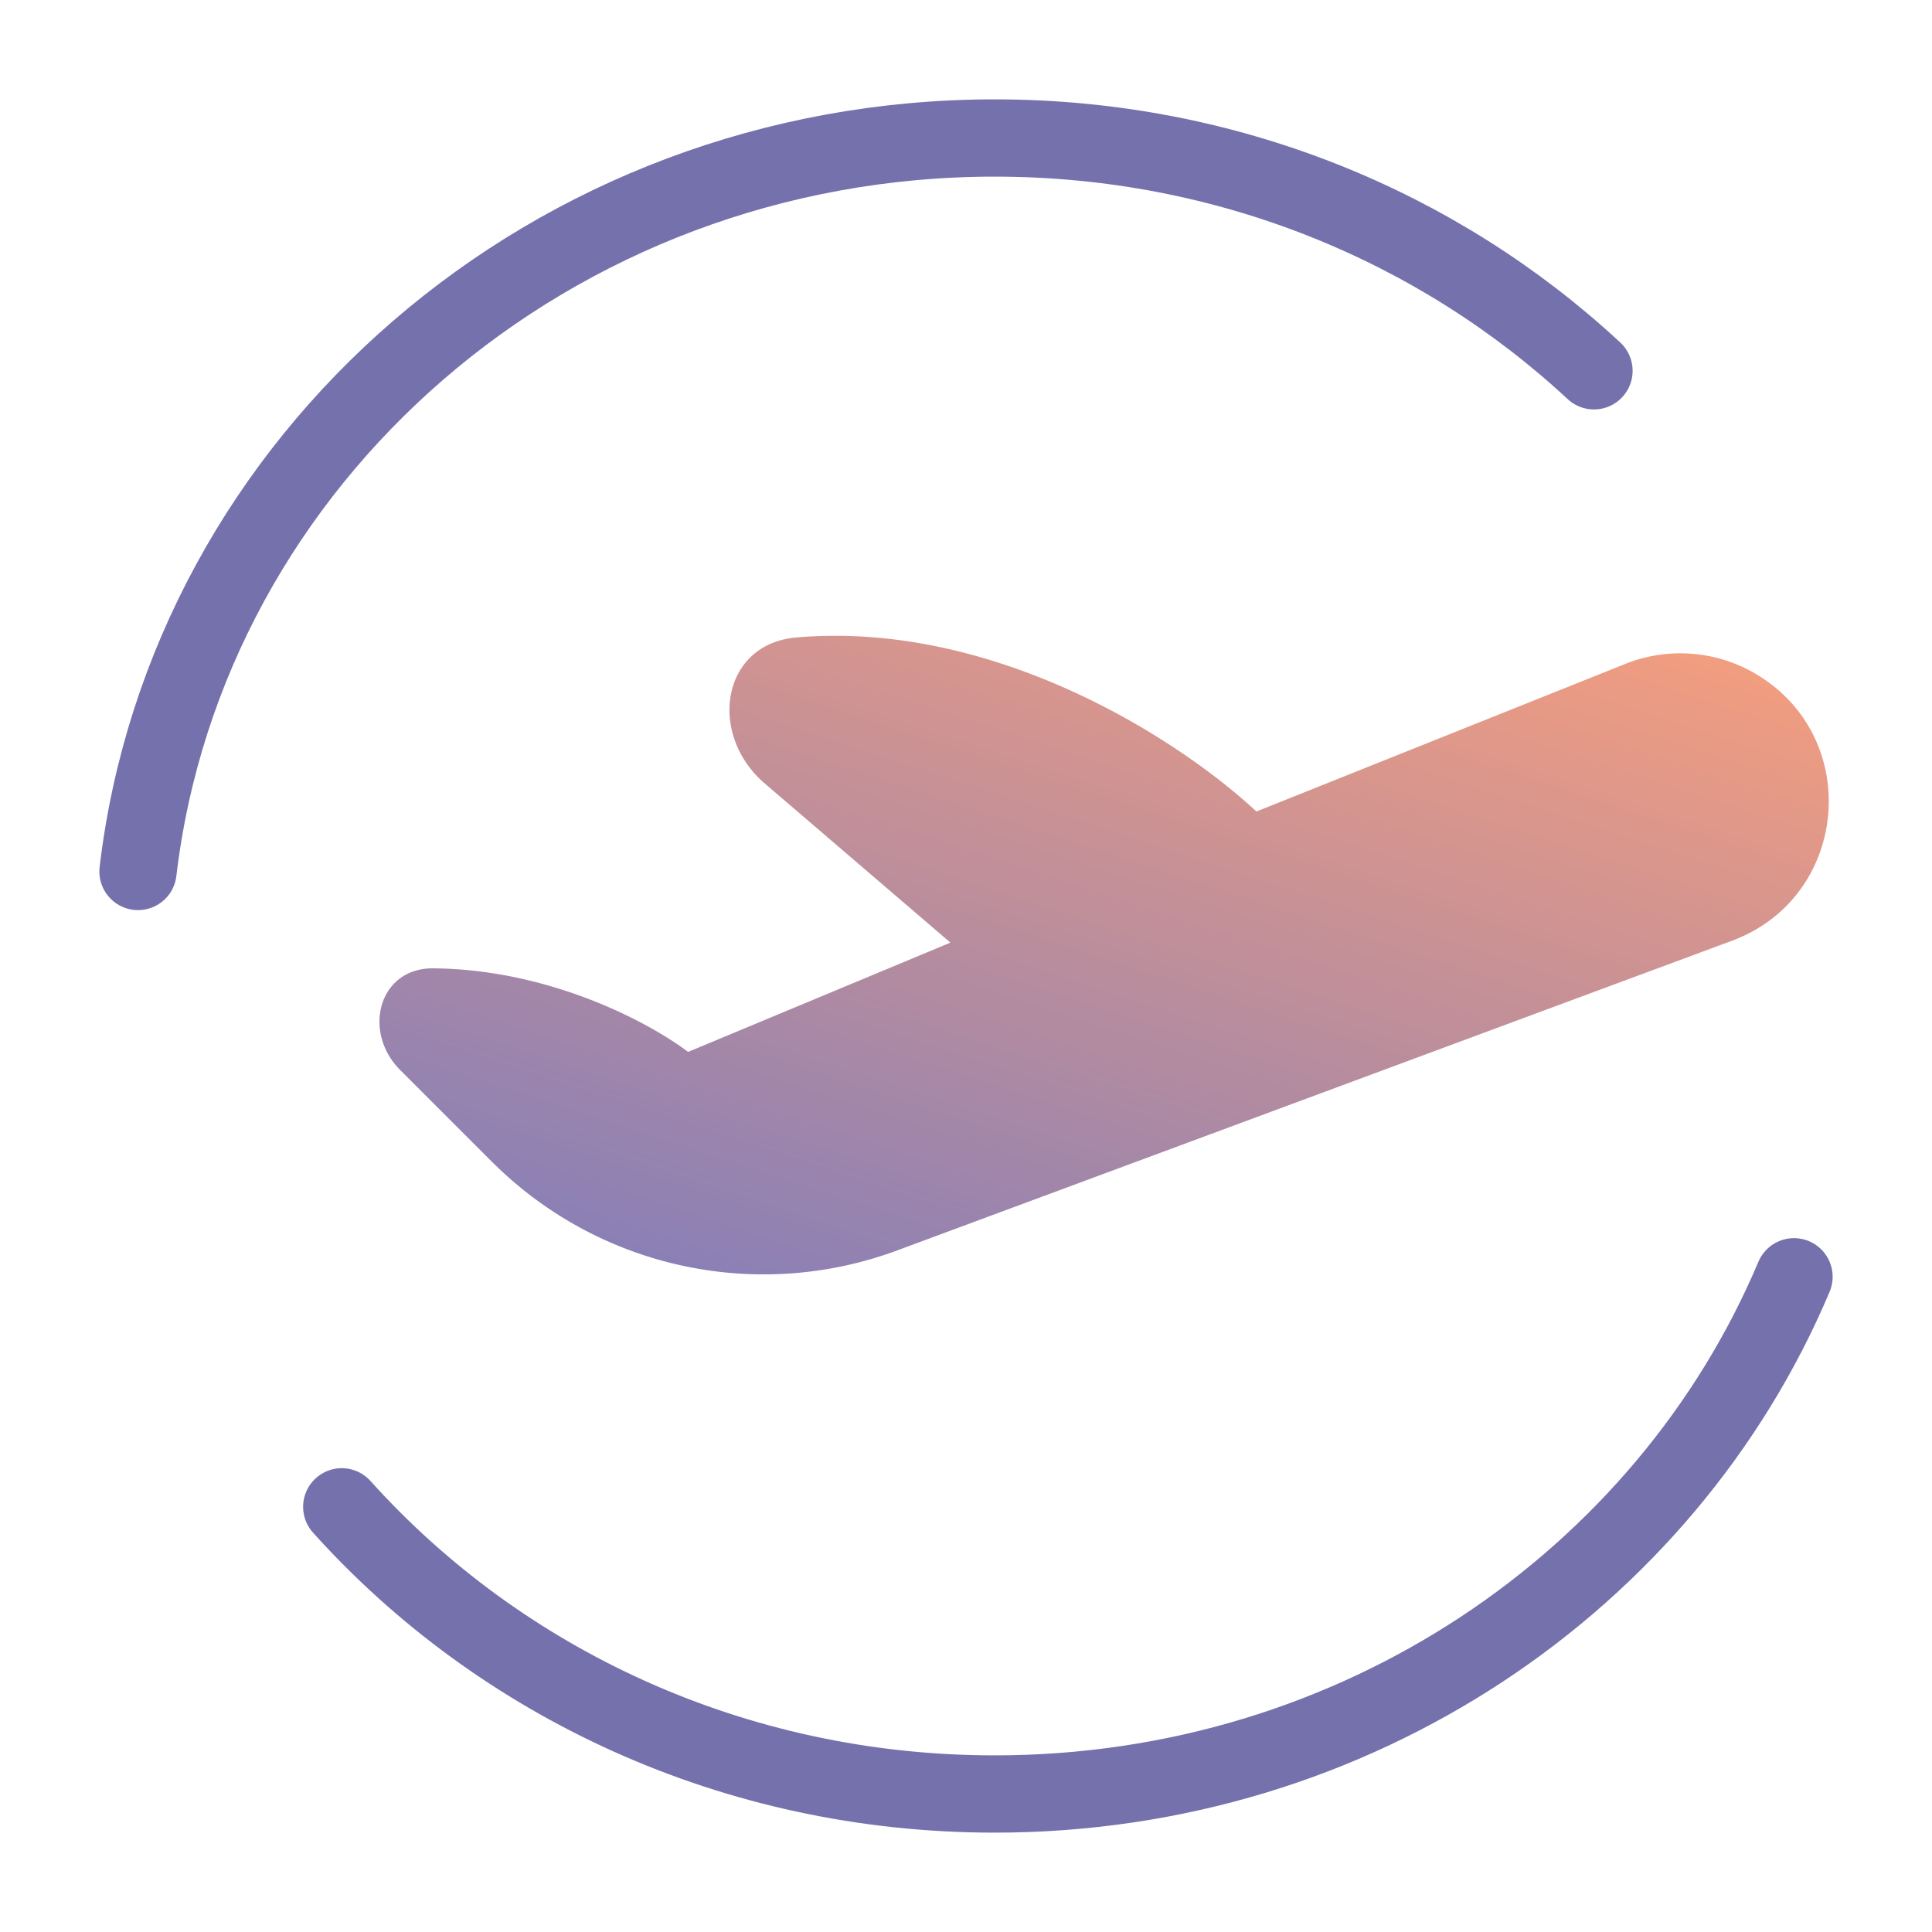 <svg width="28" height="28" viewBox="0 0 28 28" fill="none" xmlns="http://www.w3.org/2000/svg">
    <path d="M23.101 5.374C20.853 3.285 17.79 2 14.415 2 7.996 2 2.708 6.648 2 12.63m2.953 9.208C7.245 24.387 10.633 26 14.415 26c5.242 0 9.73-3.1 11.585-7.496" stroke="#7571AD" stroke-width="1.12" stroke-linecap="round" stroke-linejoin="round"/>
    <path d="m7.132 16.84-1.33-1.33c-.558-.558-.313-1.483.476-1.476 1.635.013 3.062.737 3.695 1.211l3.801-1.584-2.69-2.306c-.829-.71-.633-2.02.454-2.116 2.828-.247 5.497 1.43 6.671 2.522l5.346-2.139a2.15 2.15 0 0 1 1.905.153c1.546.928 1.332 3.232-.359 3.859l-12.098 4.488a5.566 5.566 0 0 1-5.871-1.283z" fill="url(#psumycvzia)"/>
    <defs>
        <linearGradient id="psumycvzia" x1="3.399" y1="17.544" x2="8.245" y2="2.665" gradientUnits="userSpaceOnUse">
            <stop stop-color="#817DBA"/>
            <stop offset="1" stop-color="#FCA07A"/>
        </linearGradient>
    </defs>
</svg>
